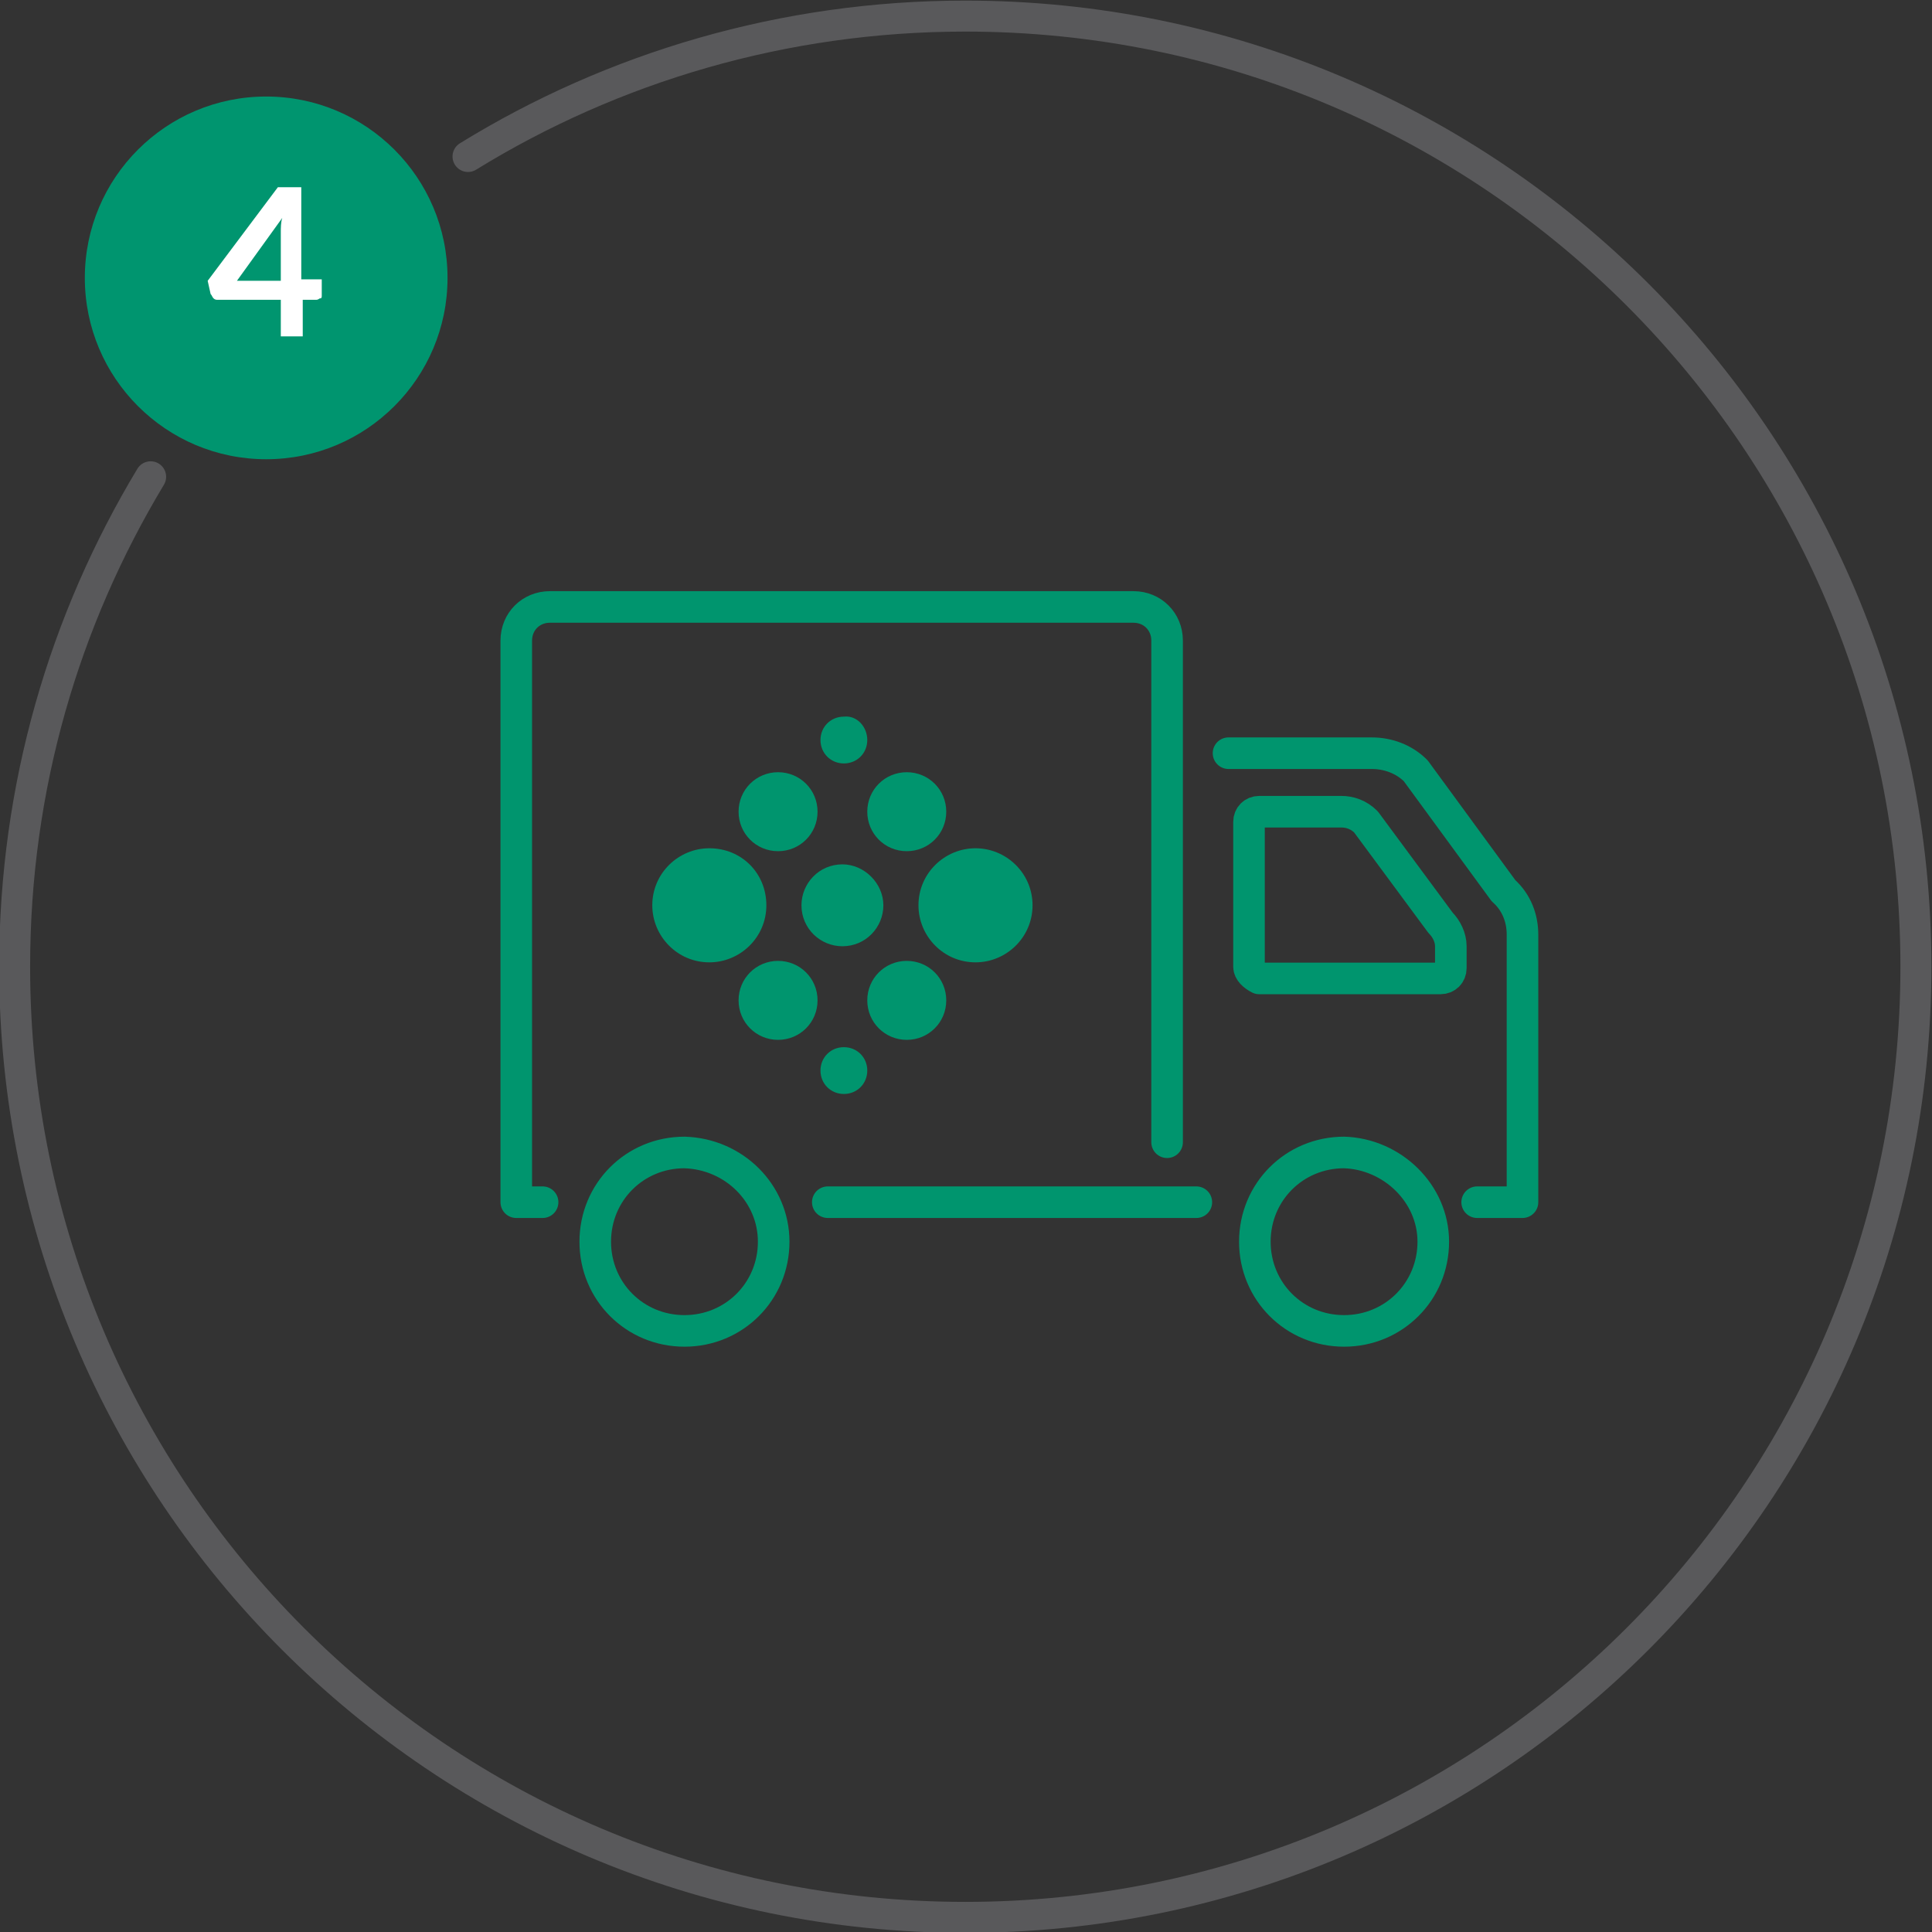 <?xml version="1.0" encoding="utf-8"?>
<!-- Generator: Adobe Illustrator 25.2.1, SVG Export Plug-In . SVG Version: 6.00 Build 0)  -->
<svg version="1.1" id="Layer_1" xmlns="http://www.w3.org/2000/svg" xmlns:xlink="http://www.w3.org/1999/xlink" x="0px" y="0px"
	 viewBox="0 0 132.1 132.1" style="enable-background:new 0 0 132.1 132.1;" xml:space="preserve">
<rect x="0" y="0" width="132.1" height="132.1" fill="#333333" stroke="none"/>
<style type="text/css">
	.st0{fill:none;stroke:#59595B;stroke-width:2.118;stroke-linecap:round;stroke-linejoin:round;stroke-miterlimit:10;}
	.st1{fill:#00956F;}
	.st2{fill:none;stroke:#00956E;stroke-width:2.159;stroke-linecap:round;stroke-linejoin:round;stroke-miterlimit:10;}
	.st3{fill:#00956E;}
	.st4{enable-background:new    ;}
	.st5{fill:#FFFFFF;}
</style>
<path class="st0" d="M32,10.7c9.9-6.1,21.6-9.6,34-9.6c35.9,0,65,29.1,65,65s-29.1,65-65,65s-65-29.1-65-65
	c0-12.3,3.4-23.7,9.3-33.5"/>
<g>
	<circle class="st1" cx="18.2" cy="19" r="12.4"/>
</g>
<g>
	<path class="st2" d="M101,82.2h3.1V63.9c0-1.1-0.4-2.2-1.3-3l-6-8.2c-0.8-0.8-1.9-1.2-3-1.2H84 M85.4,66.1v-9.9
		c0-0.4,0.3-0.7,0.7-0.7h5.6c0.6,0,1.2,0.2,1.7,0.7l5.1,6.9c0.4,0.4,0.7,1,0.7,1.6v1.5c0,0.4-0.3,0.7-0.7,0.7H86.1
		C85.7,66.7,85.4,66.4,85.4,66.1L85.4,66.1z M52.9,84.9c0,3.4-2.7,6.1-6.1,6.1c-3.4,0-6.1-2.7-6.1-6.1s2.7-6.1,6.1-6.1
		C50.2,78.9,52.9,81.6,52.9,84.9L52.9,84.9z M98,84.9c0,3.4-2.7,6.1-6.1,6.1s-6.1-2.7-6.1-6.1s2.7-6.1,6.1-6.1
		C95.2,78.9,98,81.6,98,84.9L98,84.9z M56.6,82.2h25.2 M79.8,78.1V43.8c0-1.3-1-2.3-2.3-2.3H37.6c-1.3,0-2.3,1-2.3,2.3v38.4h1.8"/>
</g>
<g>
	<path class="st3" d="M70.6,61.9c0,2.2-1.8,3.9-3.9,3.9c-2.2,0-3.9-1.8-3.9-3.9c0-2.2,1.8-3.9,3.9-3.9C68.8,58,70.6,59.7,70.6,61.9"
		/>
	<path class="st3" d="M52.4,61.9c0,2.2-1.8,3.9-3.9,3.9c-2.2,0-3.9-1.8-3.9-3.9c0-2.2,1.8-3.9,3.9-3.9C50.7,58,52.4,59.7,52.4,61.9"
		/>
	<path class="st3" d="M55.9,55.5c0,1.5-1.2,2.7-2.7,2.7s-2.7-1.2-2.7-2.7s1.2-2.7,2.7-2.7S55.9,54,55.9,55.5"/>
	<path class="st3" d="M64.7,55.5c0,1.5-1.2,2.7-2.7,2.7s-2.7-1.2-2.7-2.7s1.2-2.7,2.7-2.7C63.5,52.8,64.7,54,64.7,55.5"/>
	<path class="st3" d="M55.9,68.4c0,1.5-1.2,2.7-2.7,2.7s-2.7-1.2-2.7-2.7s1.2-2.7,2.7-2.7C54.7,65.7,55.9,66.9,55.9,68.4"/>
	<path class="st3" d="M60.4,61.9c0,1.5-1.2,2.8-2.8,2.8c-1.5,0-2.8-1.2-2.8-2.8c0-1.5,1.2-2.8,2.8-2.8
		C59.1,59.1,60.4,60.4,60.4,61.9"/>
	<path class="st3" d="M59.3,50.6c0,0.9-0.7,1.6-1.6,1.6c-0.9,0-1.6-0.7-1.6-1.6c0-0.9,0.7-1.6,1.6-1.6
		C58.6,48.9,59.3,49.7,59.3,50.6"/>
	<path class="st3" d="M59.3,73.2c0,0.9-0.7,1.6-1.6,1.6c-0.9,0-1.6-0.7-1.6-1.6s0.7-1.6,1.6-1.6S59.3,72.3,59.3,73.2"/>
	<path class="st3" d="M64.7,68.4c0,1.5-1.2,2.7-2.7,2.7s-2.7-1.2-2.7-2.7s1.2-2.7,2.7-2.7C63.5,65.7,64.7,66.9,64.7,68.4"/>
</g>
<g id="Layer_2_1_">
</g>
<g class="st4">
	<path class="st5" d="M22,19.2v1c0,0.1,0,0.2-0.1,0.2s-0.1,0.1-0.3,0.1h-0.9V23h-1.5v-2.5h-4.3c-0.1,0-0.2,0-0.3-0.1
		c-0.1-0.1-0.1-0.2-0.2-0.3l-0.2-0.9l4.8-6.4h1.6v6.3H22z M19.2,19.2v-3.3c0-0.3,0-0.7,0.1-1l-3.1,4.3H19.2z"/>
</g>
</svg>
